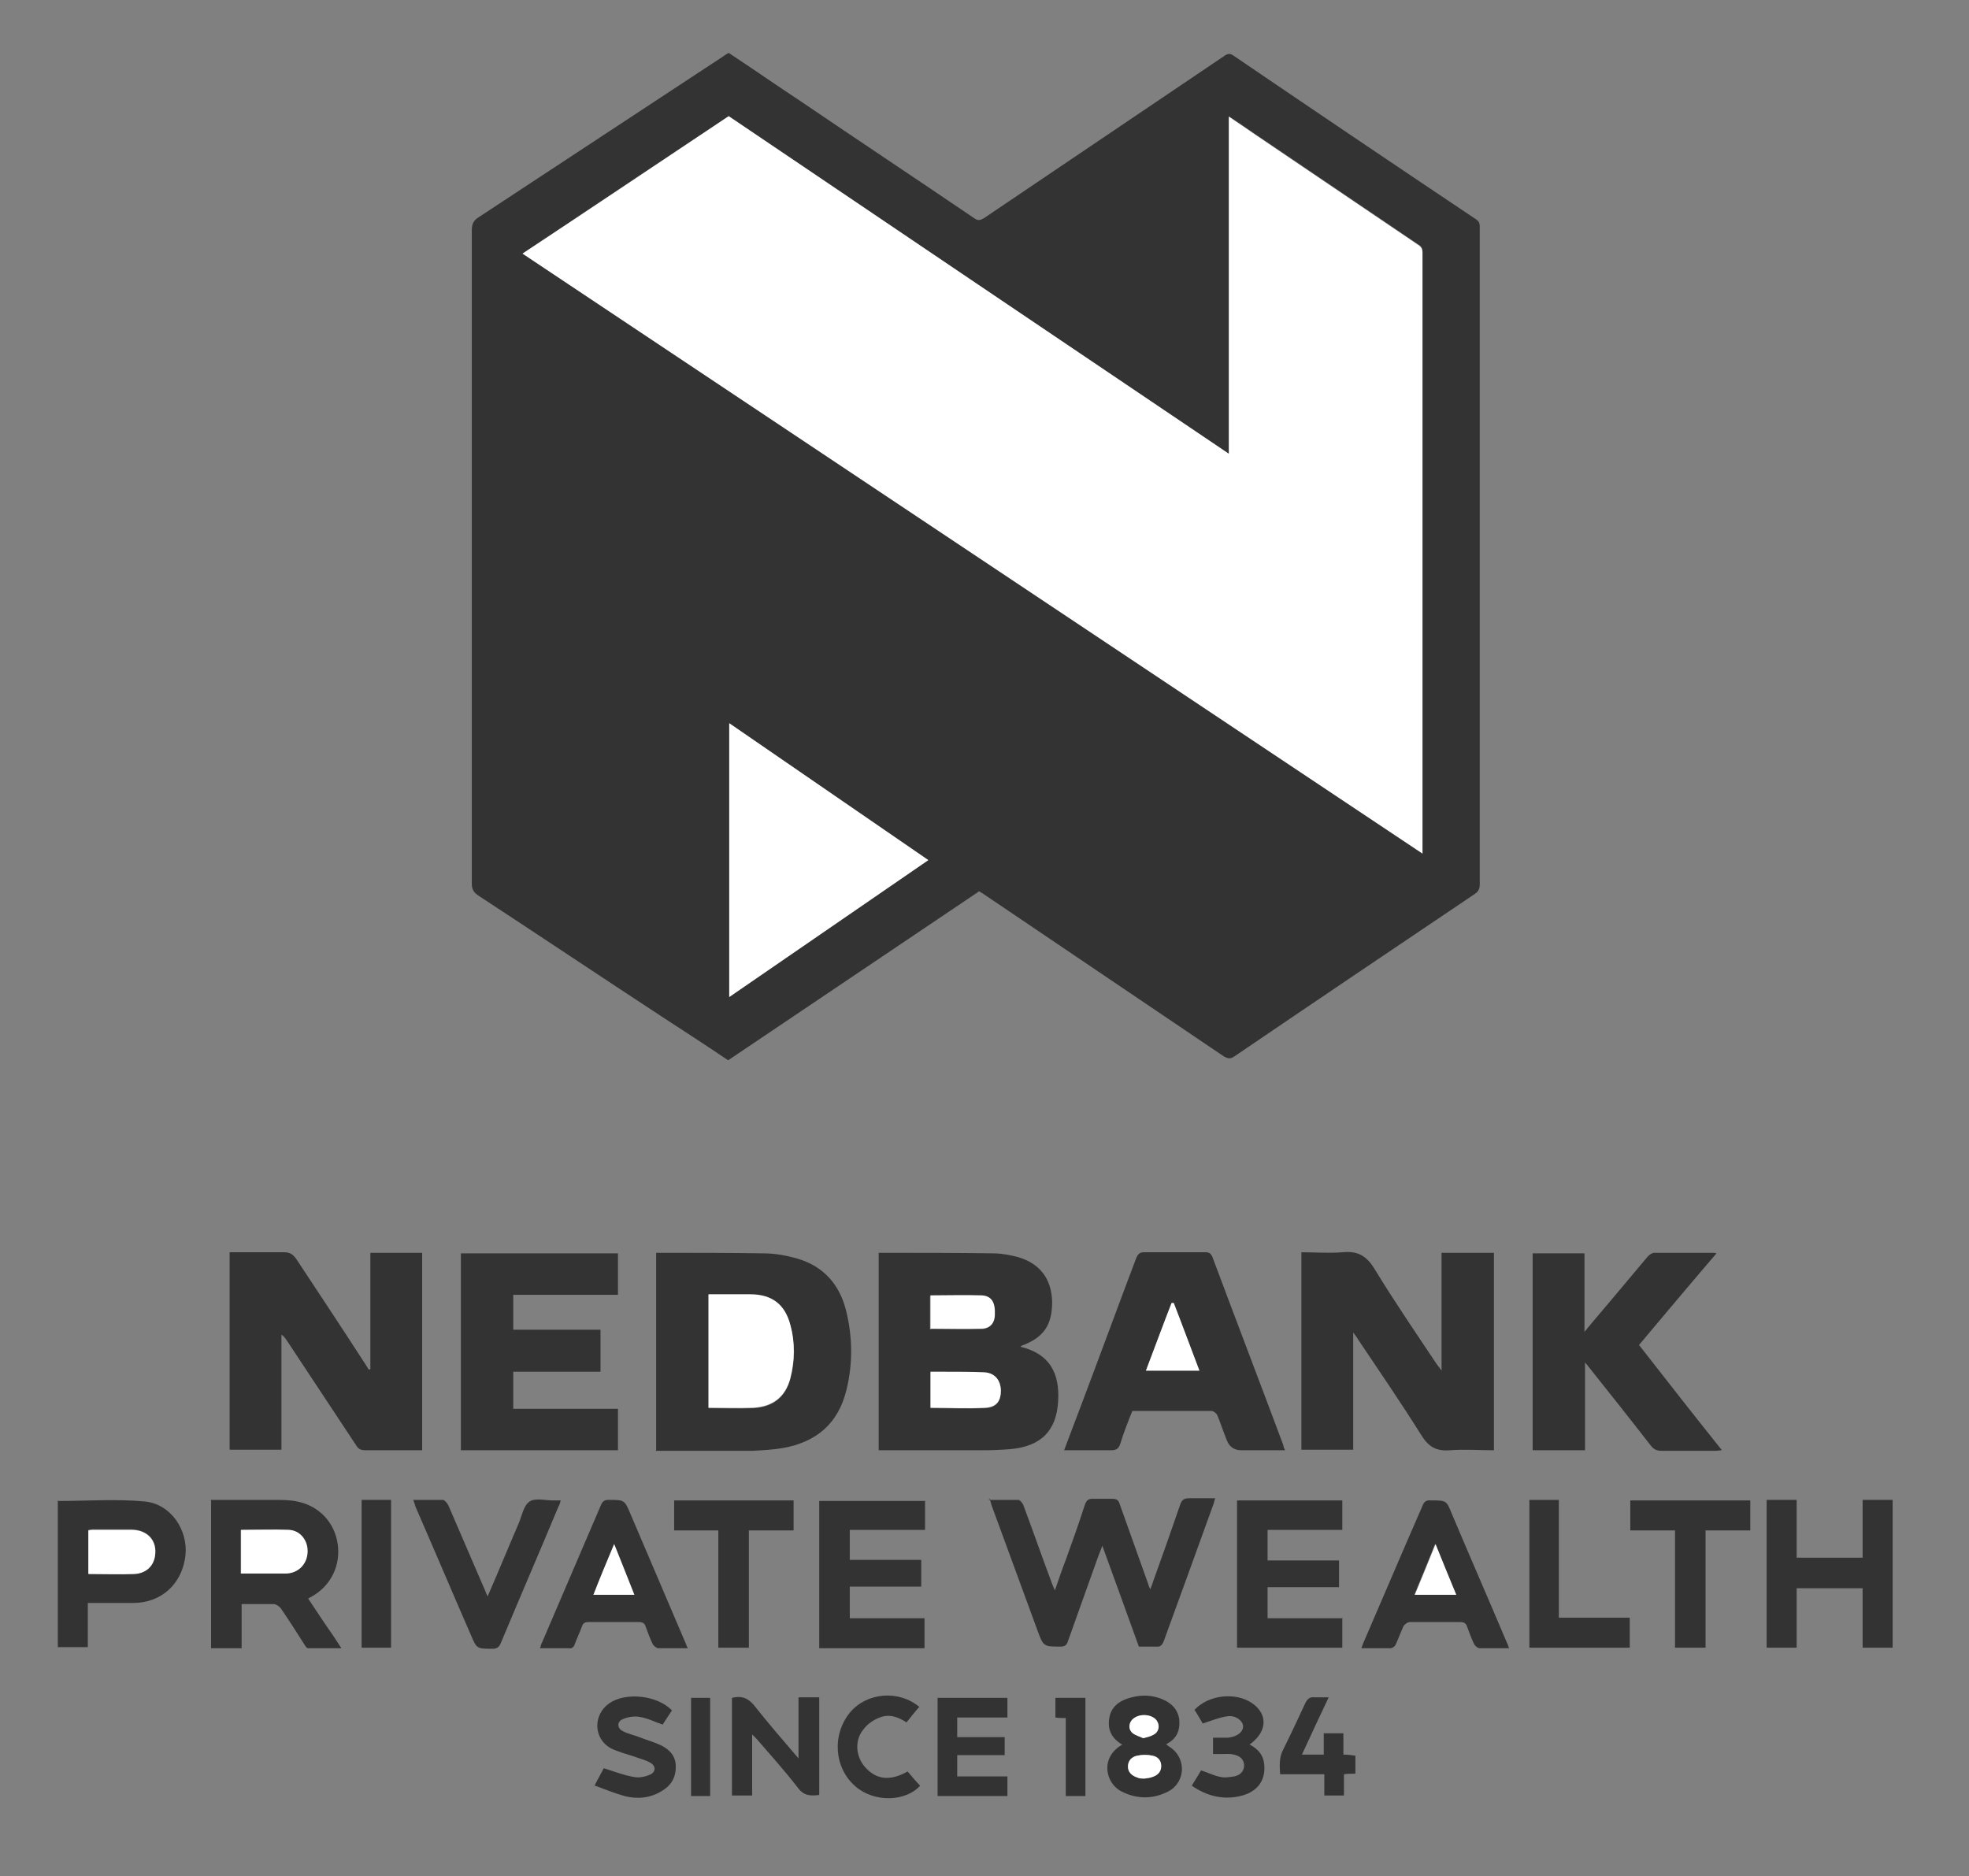 <?xml version="1.0" encoding="UTF-8"?>
<svg id="Layer_1" data-name="Layer 1" xmlns="http://www.w3.org/2000/svg" version="1.1" viewBox="0 0 361 344">
  <rect x="0" y="0" width="361" height="344" fill="#808080" stroke="none"/>
  <defs>
    <style>
      .cls-1 {
        fill: #333;
      }

      .cls-1, .cls-2 {
        stroke-width: 0px;
      }

      .cls-2 {
        fill: #fff;
      }
    </style>
  </defs>
  <path class="cls-1" d="M179.4,163.5c-15.3,10.3-30.6,20.6-45.9,30.9-4-2.7-8-5.3-12-7.9-11.3-7.4-22.5-14.9-33.8-22.3-.9-.6-1.2-1.2-1.2-2.2,0-39.9,0-79.9,0-119.8,0-1.1.3-1.8,1.3-2.4,15-9.9,30-19.7,45-29.6.2-.2.5-.3.8-.5,4.4,2.9,8.7,5.9,13.1,8.8,10.6,7.2,21.3,14.3,31.9,21.5.7.5,1.1.4,1.8,0,14.7-9.9,29.3-19.8,44-29.7.7-.5,1.1-.6,1.9,0,14.7,10,29.5,20,44.3,29.9.8.5.7,1.1.7,1.8,0,34,0,68,0,101.9s0,12.2,0,18.3c0,.8-.3,1.3-.9,1.7-14.7,9.9-29.4,19.8-44.1,29.8-.7.5-1.2.4-1.9,0-14.8-10-29.6-20-44.4-30-.1,0-.3-.2-.5-.3ZM260.8,156.5v-.9c0-36.5,0-72.9,0-109.4,0-.7-.2-1.1-.8-1.4-9.9-6.7-19.8-13.4-29.7-20.1-1.6-1.1-3.2-2.2-5-3.4v61.9c-30.7-20.7-61.2-41.3-91.7-61.9-12.6,8.4-25.1,16.7-37.8,25.2,55.1,36.7,109.9,73.3,165,110ZM133.7,182.8c12.2-8.4,24.3-16.7,36.5-25.1-12.2-8.4-24.3-16.7-36.5-25.1v50.2Z"/>
  <path class="cls-1" d="M273.9,265.9c-2.7,0-5.4-.2-8,0-2.6.2-4-.6-5.4-2.9-3.7-5.9-7.6-11.6-11.5-17.4-.2-.4-.5-.7-.9-1.3v21.5h-9.5v-36.2c2.5,0,5.1.2,7.5,0,2.9-.3,4.5.7,6,3.2,3.6,5.9,7.5,11.6,11.3,17.3.2.3.5.6.9,1.2v-21.6h9.6v36.2Z"/>
  <path class="cls-1" d="M67.9,251v-21.3h9.5v36.2h-5.8c-1.5,0-3,0-4.6,0-.8,0-1.3-.2-1.7-.9-4.2-6.4-8.5-12.8-12.7-19.2-.3-.4-.5-.8-1-1.1v21.1h-9.5v-36.2c.4,0,.8,0,1.2,0,2.9,0,5.8,0,8.8,0,1.1,0,1.6.4,2.2,1.2,4.3,6.5,8.6,13,12.8,19.5.2.3.3.5.5.8,0,0,.2,0,.2,0Z"/>
  <path class="cls-1" d="M187,246.9c5.5,1.3,7.3,4.9,7,10-.3,5.5-3.2,8.3-8.8,8.8-1.5.1-3,.2-4.5.2-6.1,0-12.2,0-18.2,0h-1.4v-36.2c.3,0,.6,0,.9,0,6.7,0,13.4,0,20.1.1,1.5,0,3.1.3,4.6.7,4,1.2,6.1,4,6.2,8.2,0,4.2-1.5,6.5-5.5,8-.1,0-.2.1-.4.3ZM170.6,258.2c3.4,0,6.7.1,10,0,2.1-.1,2.9-1.3,2.9-3.2,0-2-1.1-3.2-3.1-3.3-2.4-.1-4.9,0-7.3-.1-.8,0-1.6,0-2.5,0v6.7ZM170.6,243.7c3.1,0,6.2,0,9.2,0,1.7,0,2.5-1.1,2.5-2.6,0-2.2-.6-3.4-2.4-3.5-3.1-.2-6.2,0-9.4,0v6.2Z"/>
  <path class="cls-1" d="M120.3,265.9v-36.2c.4,0,.7,0,1.1,0,6.2,0,12.4,0,18.6.1,2.1,0,4.3.4,6.3,1,4.7,1.4,7.6,4.7,8.8,9.4,1.2,4.8,1.3,9.7.1,14.6-1.5,6.2-5.5,9.6-11.7,10.7-1.8.3-3.6.4-5.5.5-5.5,0-10.9,0-16.4,0h-1.4ZM129.9,258.2c2.8,0,5.5.1,8.2,0,3.6-.2,5.9-2,6.8-5.4.9-3.2.9-6.6,0-9.8-1-3.8-3.4-5.6-7.4-5.6-1.4,0-2.8,0-4.2,0h-3.4v20.9Z"/>
  <path class="cls-1" d="M314.7,229.8c-4.8,5.6-9.5,11.2-14.2,16.8,5,6.4,10,12.8,15.2,19.3-.5,0-.7.1-1,.1-3.4,0-6.7,0-10.1,0-.9,0-1.4-.3-1.9-.9-3.8-4.9-7.7-9.8-11.6-14.7-.1-.2-.3-.3-.5-.6v16.1h-9.6v-36.1h9.5v14.4c1.7-2.1,3.2-3.8,4.7-5.6,2.3-2.7,4.5-5.4,6.8-8.1.3-.4.9-.8,1.3-.8,3.6,0,7.1,0,10.7,0,.2,0,.4,0,.7.1Z"/>
  <path class="cls-1" d="M84.5,265.9v-36.1h28.8v7.6h-19.2v6.4h16v7.7h-16v6.8h19.2v7.6h-28.8Z"/>
  <path class="cls-1" d="M195.1,265.9c1.1-2.9,2.1-5.6,3.1-8.2,3.4-9,6.7-18,10.1-27,.3-.7.6-1.1,1.4-1.1,3.8,0,7.5,0,11.3,0,.7,0,1,.2,1.3.9,4.3,11.5,8.7,23,13,34.5,0,.2.1.5.3.9-2.7,0-5.4,0-8,0q-2,0-2.7-1.9c-.6-1.5-1.1-3-1.7-4.5-.2-.4-.7-.8-1.1-.8-4.8,0-9.6,0-14.5,0-.8,2-1.6,4-2.2,6-.3.9-.7,1.2-1.7,1.2-2.7,0-5.4,0-8.4,0ZM215.2,238.9c-.1,0-.2,0-.4,0-1.6,4.1-3.1,8.2-4.7,12.4h9.8c-1.6-4.2-3.2-8.3-4.7-12.4Z"/>
  <path class="cls-1" d="M181.3,275c1.9,0,3.7,0,5.4,0,.3,0,.7.5.9.9,1.8,4.8,3.5,9.7,5.3,14.5.1.3.3.7.5,1.2.7-2,1.3-3.8,2-5.6,1.2-3.3,2.4-6.7,3.5-10.1.3-.8.6-1.1,1.4-1.1,1.2,0,2.4,0,3.6,0,.9,0,1.2.3,1.4,1,1.7,4.8,3.4,9.5,5.1,14.3.1.3.2.7.5,1.3.2-.6.4-1,.5-1.4,1.7-4.7,3.4-9.5,5-14.2.3-.8.7-1.1,1.6-1.1,1.5,0,3.1,0,4.8,0-.2.5-.2.9-.4,1.3-3,8.3-6,16.6-9,24.8-.3.8-.6,1.2-1.5,1.1-1,0-2,0-3.1,0-2.2-6.1-4.4-12.2-6.7-18.5-.3.9-.6,1.5-.8,2.1-1.8,5.1-3.7,10.3-5.5,15.4-.2.7-.6,1-1.3,1-3.2,0-3.2,0-4.3-3-2.8-7.6-5.6-15.3-8.4-22.9-.1-.4-.2-.7-.4-1.3Z"/>
  <path class="cls-1" d="M38.6,275c3.9,0,7.8,0,11.6,0,1.4,0,2.9,0,4.3.3,4,.8,6.8,3.8,7.4,7.7.6,4-1.2,7.7-4.7,9.7-.2.1-.4.2-.7.4,1,1.5,2,3,3,4.5,1,1.4,2,2.9,3.1,4.6-2.2,0-4.2,0-6.1,0-.3,0-.5-.4-.7-.7-1.4-2.2-2.8-4.4-4.3-6.6-.3-.4-.9-.8-1.4-.8-1.9,0-3.7,0-5.8,0v8.1h-5.6v-27.1ZM44.2,288.5c2.8,0,5.5,0,8.2,0,2.3,0,3.8-1.7,3.9-3.9,0-2.1-1.3-3.9-3.4-4.1-2.9-.2-5.8,0-8.8,0v8Z"/>
  <path class="cls-1" d="M341.5,291.2h-12.1v10.9h-5.5v-27.1h5.5v10.6h12.1v-10.6h5.5v27.1h-5.5v-10.9Z"/>
  <path class="cls-1" d="M169.6,275.1v5.4h-13.8v5.5h13.1v4.9h-13.1v5.8h13.7v5.5h-19.3v-27h19.3Z"/>
  <path class="cls-1" d="M246.1,296.6v5.5h-19.3v-27h19.3v5.4h-13.7v5.6h13.1v4.9h-13.1v5.7h13.8Z"/>
  <path class="cls-1" d="M10.7,275.2c5.3,0,10.7-.4,15.9.1,4.8.5,7.9,5.3,7.4,9.9-.6,5.2-4.4,8.7-9.6,8.7-2.7,0-5.4,0-8.3,0v8.1h-5.5v-26.9ZM16.2,288.5c2.9,0,5.6,0,8.4,0,2.1,0,3.5-1.3,3.8-3.2.5-2.8-1.2-4.8-4.3-4.9-2.4,0-4.8,0-7.2,0-.2,0-.4,0-.7.1v7.9Z"/>
  <path class="cls-1" d="M126.1,302.2c-1.9,0-3.7,0-5.4,0-.3,0-.8-.4-1-.7-.5-1-.9-2.1-1.3-3.2-.2-.7-.6-.9-1.3-.9-3.1,0-6.2,0-9.2,0-.7,0-1,.2-1.2.8-.4,1.1-.9,2.1-1.3,3.2-.2.6-.5.9-1.2.8-1.7,0-3.3,0-5.2,0,.2-.5.2-.8.4-1.1,3.6-8.4,7.2-16.8,10.8-25.2.3-.7.7-.9,1.4-.9,2.9,0,2.9,0,4,2.6,3.3,7.7,6.6,15.5,9.9,23.2.2.4.3.8.6,1.4ZM116.3,292.4c-1.2-3.1-2.4-6.1-3.7-9.3-1.3,3.3-2.5,6.2-3.8,9.3h7.5Z"/>
  <path class="cls-1" d="M276.7,302.2c-1.9,0-3.6,0-5.4,0-.4,0-.8-.4-1-.7-.5-1-.9-2.1-1.3-3.2-.2-.7-.6-.9-1.3-.9-3.1,0-6.2,0-9.2,0-.4,0-1,.4-1.2.8-.5,1.1-.9,2.2-1.4,3.3-.1.3-.6.7-.9.7-1.7,0-3.5,0-5.4,0,.2-.5.3-.9.5-1.3,3.6-8.3,7.1-16.6,10.7-24.8.3-.8.7-1.1,1.6-1,2.8,0,2.8,0,3.8,2.5,3.3,7.8,6.7,15.6,10,23.4.2.4.3.7.5,1.3ZM266.9,292.4c-1.3-3.2-2.5-6.1-3.8-9.3-1.3,3.2-2.5,6.2-3.8,9.3h7.5Z"/>
  <path class="cls-1" d="M75.7,275c2,0,3.7,0,5.5,0,.3,0,.8.6,1,1,2.2,5.1,4.4,10.2,6.6,15.3.2.4.3.8.6,1.4,2-4.6,3.8-9,5.7-13.4.6-1.4.9-3.3,2-4,1-.7,2.9-.2,4.3-.2.4,0,.9,0,1.4,0-.1.4-.2.8-.4,1.1-3.5,8.4-7.1,16.7-10.6,25.1-.3.7-.7,1-1.5,1-2.9,0-2.9,0-4-2.6-3.4-7.8-6.7-15.6-10.1-23.4-.1-.3-.2-.7-.4-1.2Z"/>
  <path class="cls-1" d="M131.8,280.6h-8.2v-5.5h21.9v5.5h-8.2v21.5h-5.6v-21.5Z"/>
  <path class="cls-1" d="M298.9,280.6v-5.5h22v5.5h-8.2v21.5h-5.6v-21.5h-8.2Z"/>
  <path class="cls-1" d="M280.3,275h5.5v21.6h13v5.5h-18.4v-27.1Z"/>
  <path class="cls-1" d="M134.2,311.3c1.6-.4,2.8-.1,4,1.3,2.6,3.3,5.3,6.4,8.2,9.8v-11.2h3.8v17.9c-1.5.2-2.8.2-3.9-1.3-2.4-3.1-5-6-7.6-9-.2-.2-.4-.4-.8-.8v11.2h-3.7v-18Z"/>
  <path class="cls-1" d="M205.8,319.9c-2.1-1.2-2.8-2.9-2.4-5,.4-2.2,2.1-3.2,4.1-3.7,1.9-.5,3.7-.4,5.5.3,1.7.7,2.9,1.8,3.2,3.7.2,2-.4,3.6-2.4,4.6.2.2.4.3.5.4,3.2,1.9,3.2,6.4,0,8.2-2.8,1.5-5.8,1.5-8.6.1-3.1-1.5-4.1-6.4.2-8.7ZM209.8,326.1c.5,0,1-.1,1.5-.3.9-.3,1.6-.9,1.6-2,0-1.1-.7-1.8-1.6-1.9-.9-.2-1.9-.2-2.8,0-1,.2-1.7.9-1.7,2,0,1.1.8,1.7,1.7,2,.4.1.9.2,1.3.2ZM209.6,318.7c.7-.2,1.3-.3,1.8-.6,1-.5,1.3-1.7.7-2.6-.8-1.2-3.1-1.4-4.3-.4-.9.7-1,2-.1,2.7.6.4,1.3.6,1.9.9Z"/>
  <path class="cls-1" d="M175.5,325.7h9.2v3.6h-12.8v-18h12.8v3.6h-9.2v3.6h8.7v3.3h-8.7v3.9Z"/>
  <path class="cls-1" d="M109,327.4c.7-1.4,1.3-2.4,1.7-3.2,1.9.6,3.7,1.3,5.5,1.6.9.2,2,0,2.9-.4,1.1-.4,1.2-1.5.3-2.1-.9-.6-2-.8-3-1.2-1.5-.5-3.1-.9-4.5-1.6-3.1-1.8-3.2-6.1-.2-8.2,3-2.1,8.8-1.5,11.5,1.3-.6.9-1.2,1.8-1.7,2.6-1.5-.5-2.8-1.2-4.2-1.4-1-.2-2.2,0-3.1.4-1.1.4-1.1,1.7,0,2.2.9.5,2,.7,3,1.1,1.3.5,2.7.9,4,1.5,1.6.8,2.7,2,2.7,3.9,0,2.1-.9,3.5-2.6,4.5-2.1,1.3-4.5,1.5-6.8.9-1.8-.5-3.5-1.2-5.4-1.9Z"/>
  <path class="cls-1" d="M71.7,302.1h-5.4v-27.1h5.4v27.1Z"/>
  <path class="cls-1" d="M229,319.8c1.6.8,2.7,2,2.8,3.9.2,2.7-1.2,4.7-4,5.5-3.3.9-6.4.2-9.3-1.8.6-1,1.2-1.9,1.7-2.8,1.3.4,2.4,1,3.6,1.2.8.2,1.7,0,2.5-.1,1-.2,1.8-.9,1.8-2,0-1.2-.9-1.8-1.9-2-.8-.2-1.6-.1-2.4-.1-.4,0-.9,0-1.4,0v-3c.5,0,1,0,1.4,0,.5,0,1,0,1.4,0,1.7-.2,2.8-1.1,2.7-2.2-.1-1-1.5-2-3-1.7-1.4.2-2.8.8-4.4,1.3-.4-.7-.9-1.6-1.5-2.5,2.6-2.8,7.6-3.3,10.6-1.2,3,2.1,2.7,5.4-.7,7.7Z"/>
  <path class="cls-1" d="M168.5,313c-.8.9-1.5,1.8-2.3,2.8-1.5-1-3.2-1.6-4.9-.9-1.1.4-2.3,1.2-3,2.2-1.7,2-1.4,5.1.4,7,2,2.2,4.5,2.5,7.7.7.8.9,1.5,1.8,2.3,2.6-2.7,3-8.5,3.1-11.9.1-3.9-3.4-4.3-9.5-.9-13.6,3.1-3.6,8.9-4.1,12.7-.9Z"/>
  <path class="cls-1" d="M246.3,321.7c.8,0,1.5.1,2.2.2v3.3c-.7,0-1.3,0-2.1.1v3.9h-3.6v-3.9h-8.1c-.1-1.7-.2-3.1.6-4.6,1.4-2.8,2.7-5.6,4-8.4.4-.8.8-1.2,1.7-1.1.8,0,1.6,0,2.6,0-1.7,3.6-3.3,7-4.9,10.5h4v-3.9h3.6v3.9Z"/>
  <path class="cls-1" d="M199.1,329.3h-3.7v-14.3c-.7,0-1.2,0-1.9-.1v-3.6h5.5v18Z"/>
  <path class="cls-1" d="M126.7,311.3h3.5v18h-3.5v-18Z"/>
  <path class="cls-2" d="M260.8,156.5c-55.1-36.7-109.9-73.3-165-110,12.7-8.4,25.2-16.8,37.8-25.2,30.5,20.6,61,41.2,91.7,61.9V21.4c1.8,1.2,3.4,2.3,5,3.4,9.9,6.7,19.8,13.4,29.7,20.1.6.4.8.8.8,1.4,0,36.5,0,72.9,0,109.4v.9Z"/>
  <path class="cls-2" d="M133.7,182.8v-50.2c12.2,8.4,24.3,16.7,36.5,25.1-12.2,8.4-24.3,16.7-36.5,25.1Z"/>
  <path class="cls-2" d="M170.6,258.2v-6.7c.9,0,1.7,0,2.5,0,2.4,0,4.9,0,7.3.1,2,.1,3,1.4,3.1,3.3,0,2-.8,3.1-2.9,3.2-3.3.2-6.6,0-10,0Z"/>
  <path class="cls-2" d="M170.6,243.7v-6.2c3.2,0,6.3-.1,9.4,0,1.8.1,2.5,1.3,2.4,3.5,0,1.6-.9,2.6-2.5,2.6-3,.1-6.1,0-9.2,0Z"/>
  <path class="cls-2" d="M129.9,258.2v-20.9h3.4c1.4,0,2.8,0,4.2,0,4,0,6.4,1.8,7.4,5.6.9,3.3.8,6.6,0,9.8-.9,3.4-3.2,5.2-6.8,5.4-2.7.1-5.3,0-8.2,0Z"/>
  <path class="cls-2" d="M215.2,238.9c1.6,4.1,3.1,8.2,4.7,12.4h-9.8c1.6-4.2,3.1-8.3,4.7-12.4.1,0,.2,0,.4,0Z"/>
  <path class="cls-2" d="M44.2,288.5v-8c3,0,5.9-.1,8.8,0,2.1.1,3.5,2,3.4,4.1-.1,2.2-1.7,3.8-3.9,3.9-2.7,0-5.4,0-8.2,0Z"/>
  <path class="cls-2" d="M16.2,288.5v-7.9c.3,0,.5-.1.7-.1,2.4,0,4.8,0,7.2,0,3,0,4.8,2.1,4.3,4.9-.3,1.8-1.7,3.1-3.8,3.2-2.7.1-5.5,0-8.4,0Z"/>
  <path class="cls-2" d="M116.3,292.4h-7.5c1.2-3.1,2.4-6,3.8-9.3,1.3,3.3,2.5,6.2,3.7,9.3Z"/>
  <path class="cls-2" d="M266.9,292.4h-7.5c1.3-3.1,2.5-6.1,3.8-9.3,1.3,3.2,2.5,6.2,3.8,9.3Z"/>
  <path class="cls-2" d="M209.8,326.1c-.5,0-.9,0-1.3-.2-.9-.3-1.7-.9-1.7-2,0-1.1.7-1.8,1.7-2,.9-.2,1.9-.2,2.8,0,1,.2,1.6.9,1.6,1.9,0,1.1-.7,1.7-1.6,2-.5.2-1,.2-1.5.3Z"/>
  <path class="cls-2" d="M209.6,318.7c-.6-.3-1.4-.5-1.9-.9-.9-.7-.8-2,.1-2.7,1.2-1,3.5-.8,4.3.4.6.9.4,2.1-.7,2.6-.5.3-1.1.4-1.8.6Z"/>
</svg>